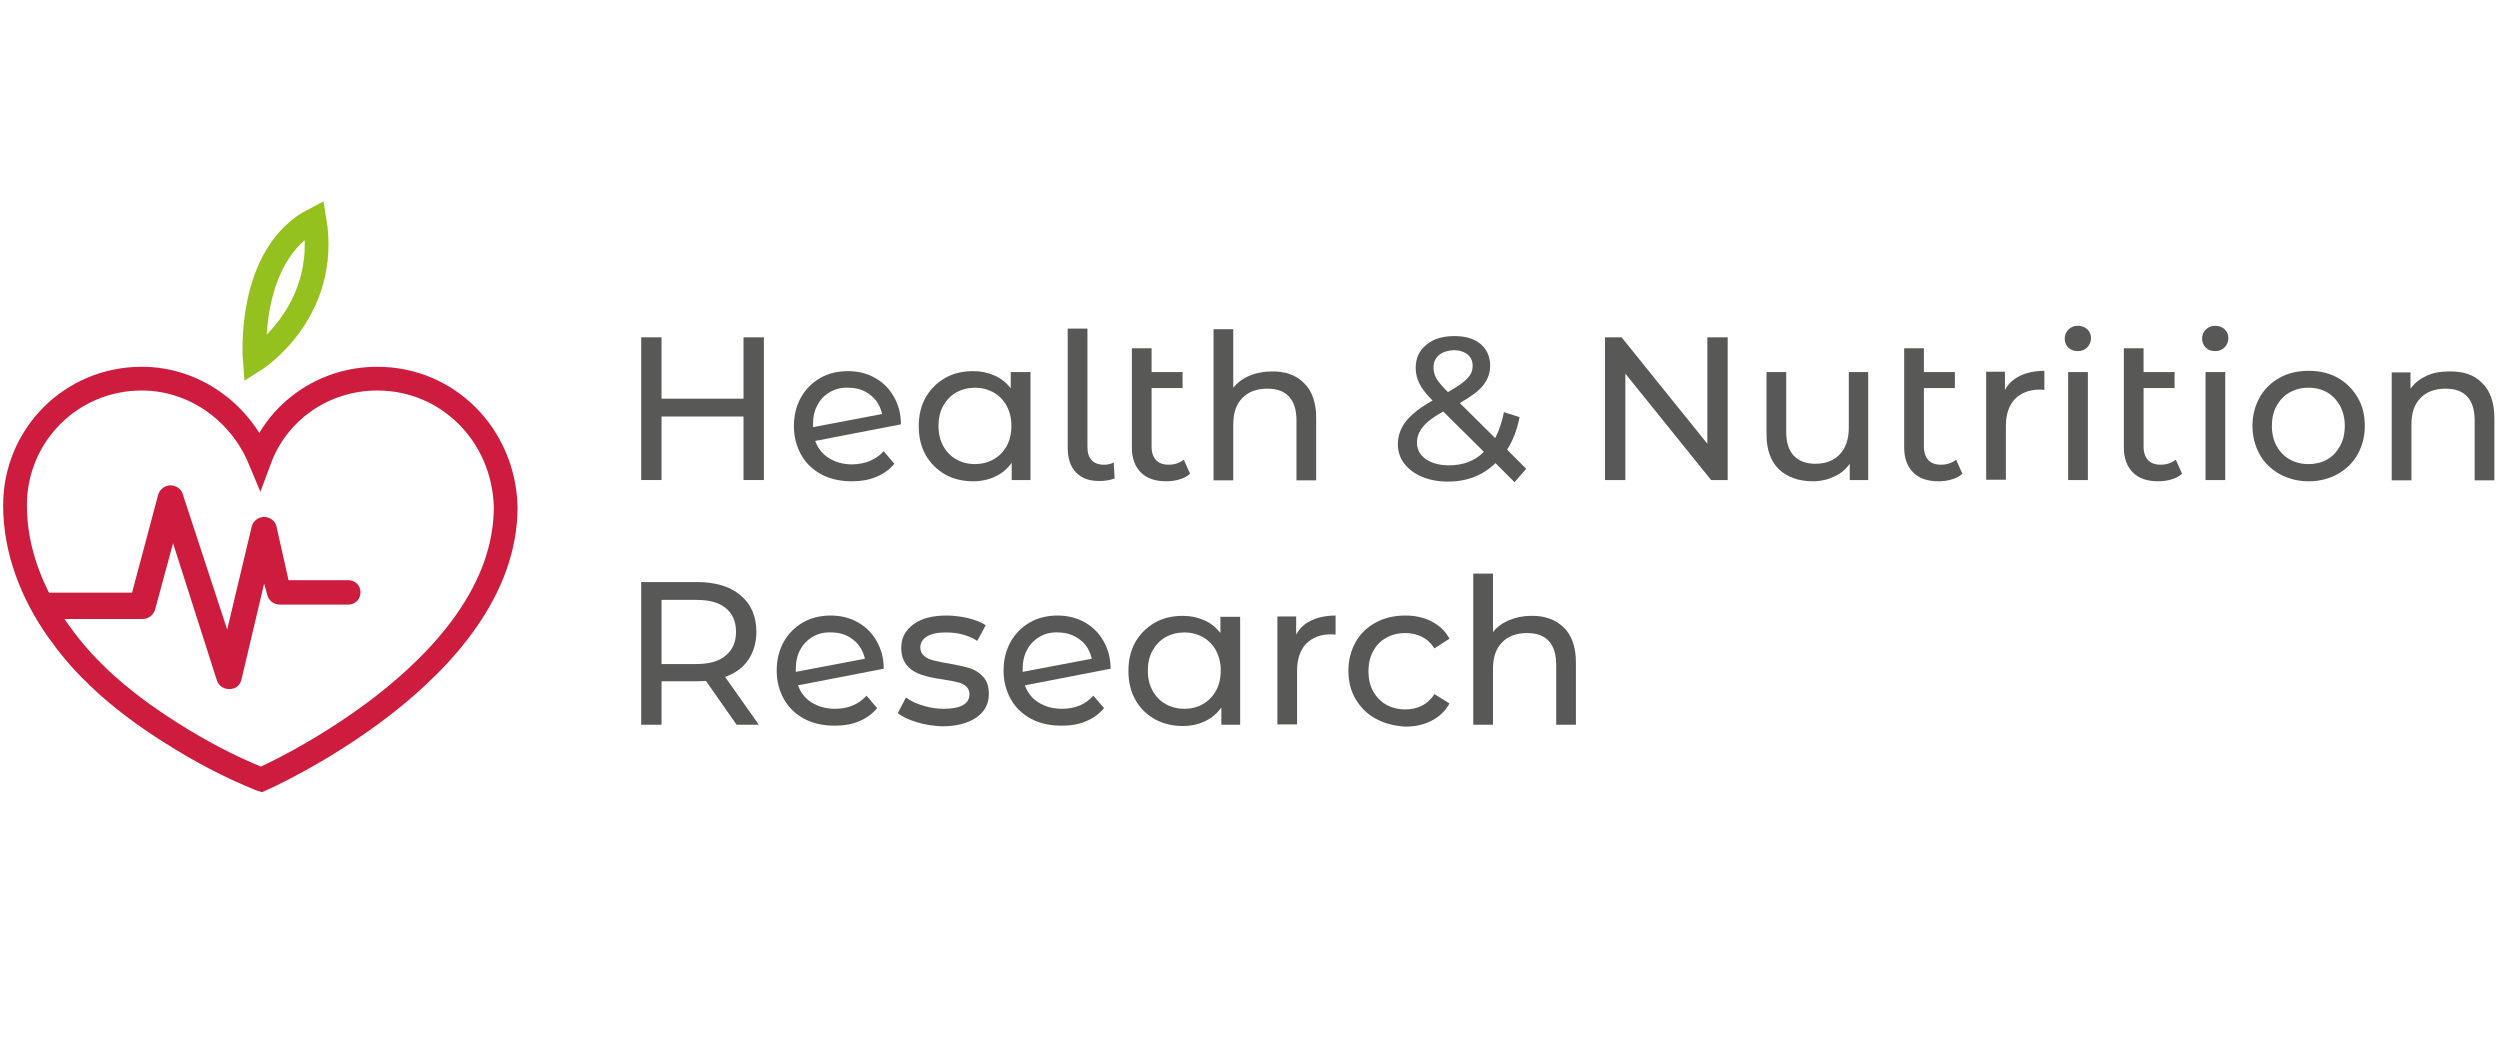 <?xml version="1.0" encoding="utf-8"?>
<!-- Generator: Adobe Illustrator 24.1.3, SVG Export Plug-In . SVG Version: 6.00 Build 0)  -->
<svg version="1.1" id="Capa_1" xmlns="http://www.w3.org/2000/svg" xmlns:xlink="http://www.w3.org/1999/xlink" x="0px" y="0px"
	 viewBox="0 0 798.9 332.2" style="enable-background:new 0 0 798.9 332.2;" xml:space="preserve">
<style type="text/css">
	.st0{fill:none;stroke:#CD1C3D;stroke-width:7;stroke-miterlimit:10;}
	.st1{fill:none;stroke:#95C11F;stroke-width:5;stroke-miterlimit:10;}
	.st2{fill:none;stroke:#95C11F;stroke-width:7.586;stroke-miterlimit:10;}
	.st3{fill:none;stroke:#CD1C3D;stroke-width:7.586;stroke-miterlimit:10;}
	.st4{fill:none;stroke:#FFFFFF;stroke-width:5.619;stroke-miterlimit:10;}
	.st5{fill:#CD1C3D;}
	.st6{fill:none;stroke:#95C11F;stroke-width:5.041;stroke-miterlimit:10;}
	.st7{fill:none;stroke:#CD1C3D;stroke-width:5.041;stroke-miterlimit:10;}
	.st8{fill:none;stroke:#FFFFFF;stroke-width:3.734;stroke-miterlimit:10;}
	.st9{fill:#585857;}
	.st10{fill:#FFFFFF;}
	.st11{fill:#D8D9DD;}
	.st12{fill:none;stroke:#95C11F;stroke-width:2.102;stroke-miterlimit:10;}
	.st13{fill:none;stroke:#CD1C3D;stroke-width:2.102;stroke-miterlimit:10;}
	.st14{fill:none;stroke:#FFFFFF;stroke-width:1.557;stroke-miterlimit:10;}
</style>
<g>
	<path class="st2" d="M81.4,115.1c0,0-2.8-33.7,19.1-45C105.5,99.9,81.4,115.1,81.4,115.1z"/>
	<path class="st3" d="M18.4,201.3c3.4,4.8,7.2,9.4,11.4,13.5c0.5,0.5,1.1,1,1.6,1.6c0.1,0.1,0.2,0.1,0.2,0.2
		c7,6.6,14.7,12.3,22.8,17.4c9.1,5.8,18.8,11,28.8,15c0,0,0.3,0.1,0.3,0.1c0,0,78.1-34.3,78.1-87.1c-0.6-23-18.5-41-41-41
		c-17.4,0-32,10.7-37.6,25.8C76.7,131.7,62.1,121,45.3,121c-22.5,0-40.5,18-40.5,40.5C4.8,175.9,10.2,189.6,18.4,201.3z"/>
	<path class="st5" d="M72.6,201.2l7.9-33.2c0.6-1.7,2.2-2.8,3.9-2.8s3.4,1.1,3.9,2.8l3.9,17.4h19.1c2.2,0,3.9,1.7,3.9,3.9
		s-1.7,3.9-3.9,3.9H89.4c-1.7,0-3.4-1.1-3.9-2.8l-1.1-3.9l-7.3,30.9c-0.6,1.7-1.7,2.8-3.9,2.8l0,0c-1.7,0-3.4-1.1-3.9-2.8l-14-43.8
		L49.5,195c-0.6,1.7-2.2,2.8-3.9,2.8H16.4l-5.1-8.4h30.9l8.4-31.5c0.6-1.7,2.2-2.8,3.9-2.8l0,0c1.7,0,3.4,1.1,3.9,2.8L72.6,201.2"/>
</g>
<g>
	<g>
		<path class="st9" d="M244.1,107.8v45.6h-6.5v-20.3h-26.2v20.3h-6.5v-45.6h6.5v19.6h26.2v-19.6H244.1z"/>
		<path class="st9" d="M282.4,144.2l3.4,4c-1.5,1.8-3.4,3.2-5.8,4.2s-4.9,1.4-7.8,1.4c-3.6,0-6.9-0.7-9.7-2.2s-5-3.6-6.5-6.3
			c-1.5-2.7-2.3-5.7-2.3-9.1c0-3.3,0.7-6.4,2.2-9.1c1.5-2.7,3.6-4.8,6.2-6.3c2.6-1.5,5.6-2.2,8.9-2.2c3.1,0,6,0.7,8.5,2.1
			c2.6,1.4,4.6,3.4,6.1,6c1.5,2.6,2.3,5.5,2.3,8.9l-27.4,5.3c0.9,2.4,2.3,4.2,4.4,5.5c2.1,1.3,4.5,2,7.5,2
			C276.6,148.3,279.9,146.9,282.4,144.2z M265.2,125.3c-1.7,1-3.1,2.4-4,4.2c-1,1.8-1.4,3.9-1.4,6.3v0.7l22.1-4.2
			c-0.6-2.5-1.8-4.6-3.8-6.1c-2-1.6-4.3-2.3-7-2.3C268.9,123.8,266.9,124.3,265.2,125.3z"/>
		<path class="st9" d="M329.3,118.9v34.5h-6v-5.5c-1.4,1.9-3.1,3.4-5.3,4.4c-2.1,1-4.5,1.5-7,1.5c-3.3,0-6.3-0.7-9-2.2
			c-2.6-1.5-4.7-3.6-6.2-6.2c-1.5-2.7-2.2-5.7-2.2-9.2c0-3.5,0.7-6.5,2.2-9.2c1.5-2.6,3.6-4.7,6.2-6.2c2.6-1.5,5.6-2.2,9-2.2
			c2.5,0,4.8,0.5,6.8,1.4c2.1,0.9,3.8,2.3,5.2,4.1v-5.2H329.3z M317.5,146.8c1.8-1,3.2-2.5,4.2-4.3c1-1.8,1.5-4,1.5-6.4
			c0-2.4-0.5-4.5-1.5-6.4c-1-1.8-2.4-3.3-4.2-4.3c-1.8-1-3.8-1.5-5.9-1.5c-2.2,0-4.2,0.5-6,1.5c-1.8,1-3.1,2.4-4.2,4.3
			c-1,1.8-1.5,4-1.5,6.4c0,2.4,0.5,4.5,1.5,6.4c1,1.8,2.4,3.3,4.2,4.3c1.8,1,3.7,1.5,6,1.5C313.7,148.3,315.7,147.8,317.5,146.8z"/>
		<path class="st9" d="M343.9,151c-1.8-1.8-2.7-4.4-2.7-7.8v-38.2h6.3v37.7c0,1.9,0.4,3.3,1.3,4.3c0.9,1,2.2,1.5,4,1.5
			c1.1,0,2.1-0.2,3.1-0.7l0.3,5.1c-1.4,0.5-2.9,0.8-4.5,0.8C348.3,153.8,345.7,152.9,343.9,151z"/>
		<path class="st9" d="M380.3,151.4c-0.9,0.8-2,1.4-3.4,1.8c-1.3,0.4-2.7,0.6-4.2,0.6c-3.5,0-6.2-0.9-8.1-2.8
			c-1.9-1.9-2.9-4.5-2.9-8v-31.7h6.3v7.6h9.9v5.1H368v18.7c0,1.9,0.5,3.3,1.4,4.3c0.9,1,2.3,1.5,4,1.5c1.9,0,3.5-0.5,4.9-1.6
			L380.3,151.4z"/>
		<path class="st9" d="M416.7,122.4c2.6,2.5,3.9,6.3,3.9,11.2v19.9h-6.3v-19.2c0-3.3-0.8-5.9-2.4-7.6c-1.6-1.7-3.9-2.5-6.9-2.5
			c-3.4,0-6.1,1-8,3c-2,2-2.9,4.8-2.9,8.5v17.8h-6.3v-48.3h6.3v18.7c1.3-1.6,3-2.9,5.1-3.8c2.1-0.9,4.5-1.4,7.1-1.4
			C410.6,118.6,414.1,119.8,416.7,122.4z"/>
		<path class="st9" d="M484,154.1l-6.1-6.1c-4,3.9-9.1,5.9-15.2,5.9c-3,0-5.8-0.5-8.2-1.5c-2.4-1-4.3-2.4-5.7-4.2
			c-1.4-1.8-2.1-3.9-2.1-6.2c0-2.8,0.9-5.2,2.6-7.4c1.7-2.1,4.5-4.4,8.5-6.6c-2-2-3.4-3.8-4.2-5.4c-0.8-1.6-1.2-3.3-1.2-5
			c0-3.1,1.1-5.6,3.4-7.4c2.2-1.9,5.2-2.8,9-2.8c3.5,0,6.2,0.8,8.3,2.5c2,1.7,3.1,4,3.1,7c0,2.3-0.8,4.4-2.2,6.2s-4,3.7-7.5,5.7
			l11.3,11.2c1.3-2.5,2.2-5.2,2.8-8.3l5,1.6c-0.8,4-2.1,7.5-4,10.4l6.1,6.1L484,154.1z M474.2,144.4l-13-12.9
			c-3.1,1.7-5.3,3.4-6.5,4.9c-1.2,1.5-1.9,3.2-1.9,5c0,2.2,0.9,3.9,2.8,5.3c1.9,1.3,4.4,2,7.4,2
			C467.6,148.7,471.3,147.3,474.2,144.4z M459.8,113.5c-1.2,1-1.7,2.4-1.7,4c0,1.2,0.3,2.3,0.9,3.4c0.6,1.1,1.9,2.6,3.7,4.4
			c3-1.7,5.1-3.1,6.2-4.4c1.2-1.2,1.7-2.5,1.7-4c0-1.5-0.5-2.7-1.6-3.6c-1.1-0.9-2.6-1.4-4.5-1.4C462.6,112,461,112.5,459.8,113.5z"
			/>
		<path class="st9" d="M552.1,107.8v45.6h-5.3l-27.4-34v34h-6.5v-45.6h5.3l27.4,34v-34H552.1z"/>
		<path class="st9" d="M597,118.9v34.5h-5.9v-5.2c-1.3,1.8-2.9,3.2-5,4.1c-2.1,1-4.3,1.5-6.7,1.5c-4.6,0-8.2-1.3-10.9-3.8
			c-2.6-2.5-4-6.3-4-11.2v-19.9h6.3V138c0,3.3,0.8,5.9,2.4,7.6c1.6,1.7,3.9,2.6,6.9,2.6c3.3,0,5.9-1,7.8-3c1.9-2,2.9-4.8,2.9-8.5
			v-17.8H597z"/>
		<path class="st9" d="M627.1,151.4c-0.9,0.8-2,1.4-3.4,1.8c-1.3,0.4-2.7,0.6-4.2,0.6c-3.5,0-6.2-0.9-8.1-2.8
			c-1.9-1.9-2.9-4.5-2.9-8v-31.7h6.3v7.6h9.9v5.1h-9.9v18.7c0,1.9,0.5,3.3,1.4,4.3c0.9,1,2.3,1.5,4,1.5c1.9,0,3.5-0.5,4.9-1.6
			L627.1,151.4z"/>
		<path class="st9" d="M645.5,120.1c2.1-1,4.7-1.6,7.8-1.6v6.1c-0.3,0-0.8-0.1-1.4-0.1c-3.4,0-6,1-8,3c-1.9,2-2.9,4.9-2.9,8.6v17.2
			h-6.3v-34.5h6v5.8C641.7,122.7,643.3,121.2,645.5,120.1z"/>
		<path class="st9" d="M661,111.1c-0.8-0.8-1.2-1.7-1.2-2.9c0-1.1,0.4-2.1,1.2-2.9c0.8-0.8,1.8-1.2,3-1.2s2.2,0.4,3,1.1
			c0.8,0.8,1.2,1.7,1.2,2.8c0,1.2-0.4,2.2-1.2,3c-0.8,0.8-1.8,1.2-3,1.2S661.8,111.9,661,111.1z M660.9,118.9h6.3v34.5h-6.3V118.9z"
			/>
		<path class="st9" d="M697.3,151.4c-0.9,0.8-2,1.4-3.4,1.8c-1.3,0.4-2.7,0.6-4.2,0.6c-3.5,0-6.2-0.9-8.1-2.8
			c-1.9-1.9-2.9-4.5-2.9-8v-31.7h6.3v7.6h9.9v5.1H685v18.7c0,1.9,0.5,3.3,1.4,4.3c0.9,1,2.3,1.5,4,1.5c1.9,0,3.5-0.5,4.9-1.6
			L697.3,151.4z"/>
		<path class="st9" d="M704.9,111.1c-0.8-0.8-1.2-1.7-1.2-2.9c0-1.1,0.4-2.1,1.2-2.9c0.8-0.8,1.8-1.2,3-1.2s2.2,0.4,3,1.1
			c0.8,0.8,1.2,1.7,1.2,2.8c0,1.2-0.4,2.2-1.2,3c-0.8,0.8-1.8,1.2-3,1.2S705.7,111.9,704.9,111.1z M704.8,118.9h6.3v34.5h-6.3V118.9
			z"/>
		<path class="st9" d="M728.5,151.5c-2.7-1.5-4.9-3.6-6.4-6.3c-1.5-2.7-2.3-5.7-2.3-9.1s0.8-6.4,2.3-9.1c1.5-2.7,3.7-4.8,6.4-6.3
			c2.7-1.5,5.8-2.2,9.3-2.2c3.4,0,6.5,0.7,9.2,2.2c2.7,1.5,4.8,3.6,6.4,6.3s2.3,5.7,2.3,9.1s-0.8,6.4-2.3,9.1s-3.7,4.8-6.4,6.3
			c-2.7,1.5-5.8,2.3-9.2,2.3C734.3,153.8,731.3,153,728.5,151.5z M743.7,146.8c1.8-1,3.1-2.5,4.1-4.3c1-1.8,1.5-4,1.5-6.4
			c0-2.4-0.5-4.5-1.5-6.4c-1-1.8-2.4-3.3-4.1-4.3c-1.8-1-3.7-1.5-6-1.5s-4.2,0.5-6,1.5c-1.8,1-3.1,2.4-4.2,4.3c-1,1.8-1.5,4-1.5,6.4
			c0,2.4,0.5,4.5,1.5,6.4c1,1.8,2.4,3.3,4.2,4.3c1.8,1,3.7,1.5,6,1.5S742,147.8,743.7,146.8z"/>
		<path class="st9" d="M793.2,122.4c2.6,2.5,3.9,6.3,3.9,11.2v19.9h-6.3v-19.2c0-3.3-0.8-5.9-2.4-7.6c-1.6-1.7-3.9-2.5-6.9-2.5
			c-3.4,0-6.1,1-8,3c-2,2-2.9,4.8-2.9,8.5v17.8h-6.3v-34.5h6v5.2c1.3-1.8,3-3.1,5.1-4.1c2.1-1,4.6-1.4,7.3-1.4
			C787.2,118.6,790.7,119.8,793.2,122.4z"/>
		<path class="st9" d="M235.4,231.6l-9.8-14c-1.2,0.1-2.2,0.1-2.9,0.1h-11.3v13.9h-6.5V186h17.8c5.9,0,10.6,1.4,13.9,4.2
			c3.4,2.8,5.1,6.7,5.1,11.7c0,3.5-0.9,6.5-2.6,9c-1.7,2.5-4.2,4.3-7.4,5.4l10.8,15.3H235.4z M231.9,209.5c2.2-1.8,3.3-4.3,3.3-7.6
			c0-3.3-1.1-5.8-3.3-7.6c-2.2-1.8-5.3-2.6-9.4-2.6h-11.1v20.5h11.1C226.6,212.2,229.8,211.3,231.9,209.5z"/>
		<path class="st9" d="M276.9,222.3l3.4,4c-1.5,1.8-3.4,3.2-5.8,4.2s-4.9,1.4-7.8,1.4c-3.6,0-6.9-0.7-9.7-2.2
			c-2.8-1.5-5-3.6-6.5-6.3c-1.5-2.7-2.3-5.7-2.3-9.1c0-3.3,0.7-6.4,2.2-9.1c1.5-2.7,3.6-4.8,6.2-6.3c2.6-1.5,5.6-2.2,8.9-2.2
			c3.1,0,6,0.7,8.5,2.1c2.6,1.4,4.6,3.4,6.1,6c1.5,2.6,2.3,5.5,2.3,8.9l-27.4,5.3c0.9,2.4,2.3,4.2,4.4,5.5c2.1,1.3,4.5,2,7.5,2
			C271,226.5,274.4,225.1,276.9,222.3z M259.7,203.5c-1.7,1-3.1,2.4-4,4.2c-1,1.8-1.4,3.9-1.4,6.3v0.7l22.1-4.2
			c-0.6-2.5-1.8-4.6-3.8-6.1c-2-1.6-4.3-2.3-7-2.3C263.3,202,261.4,202.5,259.7,203.5z"/>
		<path class="st9" d="M293,230.8c-2.6-0.8-4.6-1.7-6.1-2.9l2.6-5c1.5,1.1,3.4,2,5.5,2.6c2.2,0.7,4.4,1,6.6,1c5.5,0,8.2-1.6,8.2-4.7
			c0-1-0.4-1.9-1.1-2.5c-0.7-0.6-1.7-1.1-2.8-1.3c-1.1-0.3-2.7-0.6-4.7-0.9c-2.8-0.4-5-0.9-6.8-1.5c-1.8-0.6-3.3-1.5-4.5-2.9
			s-1.9-3.2-1.9-5.7c0-3.1,1.3-5.6,3.9-7.5c2.6-1.9,6.1-2.8,10.5-2.8c2.3,0,4.6,0.3,6.9,0.8c2.3,0.6,4.2,1.3,5.7,2.3l-2.7,5
			c-2.8-1.8-6.1-2.7-10-2.7c-2.6,0-4.7,0.4-6.1,1.3c-1.4,0.9-2.1,2-2.1,3.5c0,1.1,0.4,2,1.2,2.7c0.8,0.7,1.7,1.1,2.9,1.4
			c1.2,0.3,2.8,0.7,4.9,1c2.8,0.5,5,1,6.7,1.5c1.7,0.5,3.2,1.5,4.4,2.8c1.2,1.3,1.8,3.1,1.8,5.5c0,3.1-1.3,5.6-4,7.5
			c-2.7,1.8-6.3,2.8-10.9,2.8C298.3,232,295.6,231.6,293,230.8z"/>
		<path class="st9" d="M349.4,222.3l3.4,4c-1.5,1.8-3.4,3.2-5.8,4.2c-2.3,1-4.9,1.4-7.8,1.4c-3.6,0-6.9-0.7-9.7-2.2s-5-3.6-6.5-6.3
			c-1.5-2.7-2.3-5.7-2.3-9.1c0-3.3,0.7-6.4,2.2-9.1c1.5-2.7,3.6-4.8,6.2-6.3c2.6-1.5,5.6-2.2,8.9-2.2c3.1,0,6,0.7,8.5,2.1
			c2.6,1.4,4.6,3.4,6.1,6c1.5,2.6,2.3,5.5,2.3,8.9l-27.4,5.3c0.9,2.4,2.3,4.2,4.4,5.5c2.1,1.3,4.5,2,7.5,2
			C343.6,226.5,346.9,225.1,349.4,222.3z M332.2,203.5c-1.7,1-3.1,2.4-4,4.2c-1,1.8-1.4,3.9-1.4,6.3v0.7l22.1-4.2
			c-0.6-2.5-1.8-4.6-3.8-6.1s-4.3-2.3-7-2.3C335.8,202,333.9,202.5,332.2,203.5z"/>
		<path class="st9" d="M396.3,197.1v34.5h-6v-5.5c-1.4,1.9-3.1,3.4-5.3,4.4c-2.1,1-4.5,1.5-7,1.5c-3.3,0-6.3-0.7-9-2.2
			c-2.6-1.5-4.7-3.5-6.2-6.2s-2.2-5.7-2.2-9.2c0-3.5,0.7-6.5,2.2-9.2c1.5-2.6,3.6-4.7,6.2-6.2c2.6-1.5,5.6-2.2,9-2.2
			c2.5,0,4.8,0.5,6.8,1.4c2.1,0.9,3.8,2.3,5.2,4.1v-5.2H396.3z M384.4,225c1.8-1,3.2-2.5,4.2-4.3c1-1.8,1.5-4,1.5-6.4
			c0-2.4-0.5-4.5-1.5-6.4c-1-1.8-2.4-3.3-4.2-4.3c-1.8-1-3.8-1.5-5.9-1.5c-2.2,0-4.2,0.5-6,1.5c-1.8,1-3.1,2.4-4.2,4.3
			c-1,1.8-1.5,4-1.5,6.4c0,2.4,0.5,4.5,1.5,6.4c1,1.8,2.4,3.3,4.2,4.3c1.8,1,3.7,1.5,6,1.5C380.7,226.5,382.7,226,384.4,225z"/>
		<path class="st9" d="M419,198.3c2.1-1,4.7-1.6,7.8-1.6v6.1c-0.3,0-0.8-0.1-1.4-0.1c-3.4,0-6,1-8,3c-1.9,2-2.9,4.9-2.9,8.6v17.2
			h-6.3v-34.5h6v5.8C415.2,200.9,416.8,199.3,419,198.3z"/>
		<path class="st9" d="M439.7,229.7c-2.8-1.5-4.9-3.6-6.5-6.3s-2.3-5.7-2.3-9.1c0-3.4,0.8-6.4,2.3-9.1s3.7-4.8,6.5-6.3
			c2.8-1.5,5.9-2.2,9.4-2.2c3.1,0,5.9,0.6,8.4,1.9c2.5,1.3,4.4,3.1,5.7,5.5l-4.8,3.1c-1.1-1.7-2.4-2.9-4-3.7
			c-1.6-0.8-3.4-1.2-5.3-1.2c-2.3,0-4.3,0.5-6.1,1.5c-1.8,1-3.2,2.4-4.2,4.3c-1,1.8-1.5,4-1.5,6.4c0,2.4,0.5,4.6,1.5,6.4
			c1,1.8,2.4,3.3,4.2,4.3c1.8,1,3.8,1.5,6.1,1.5c2,0,3.7-0.4,5.3-1.2c1.6-0.8,3-2.1,4-3.7l4.8,3c-1.3,2.4-3.2,4.2-5.7,5.5
			c-2.5,1.3-5.2,1.9-8.4,1.9C445.6,232,442.5,231.2,439.7,229.7z"/>
		<path class="st9" d="M499.7,200.5c2.6,2.5,3.9,6.3,3.9,11.2v19.9h-6.3v-19.2c0-3.3-0.8-5.9-2.4-7.6c-1.6-1.7-3.9-2.5-6.9-2.5
			c-3.4,0-6.1,1-8,3c-2,2-2.9,4.8-2.9,8.5v17.8h-6.3v-48.3h6.3V202c1.3-1.7,3-2.9,5.1-3.8c2.1-0.9,4.5-1.4,7.1-1.4
			C493.6,196.7,497.1,198,499.7,200.5z"/>
	</g>
</g>
</svg>
